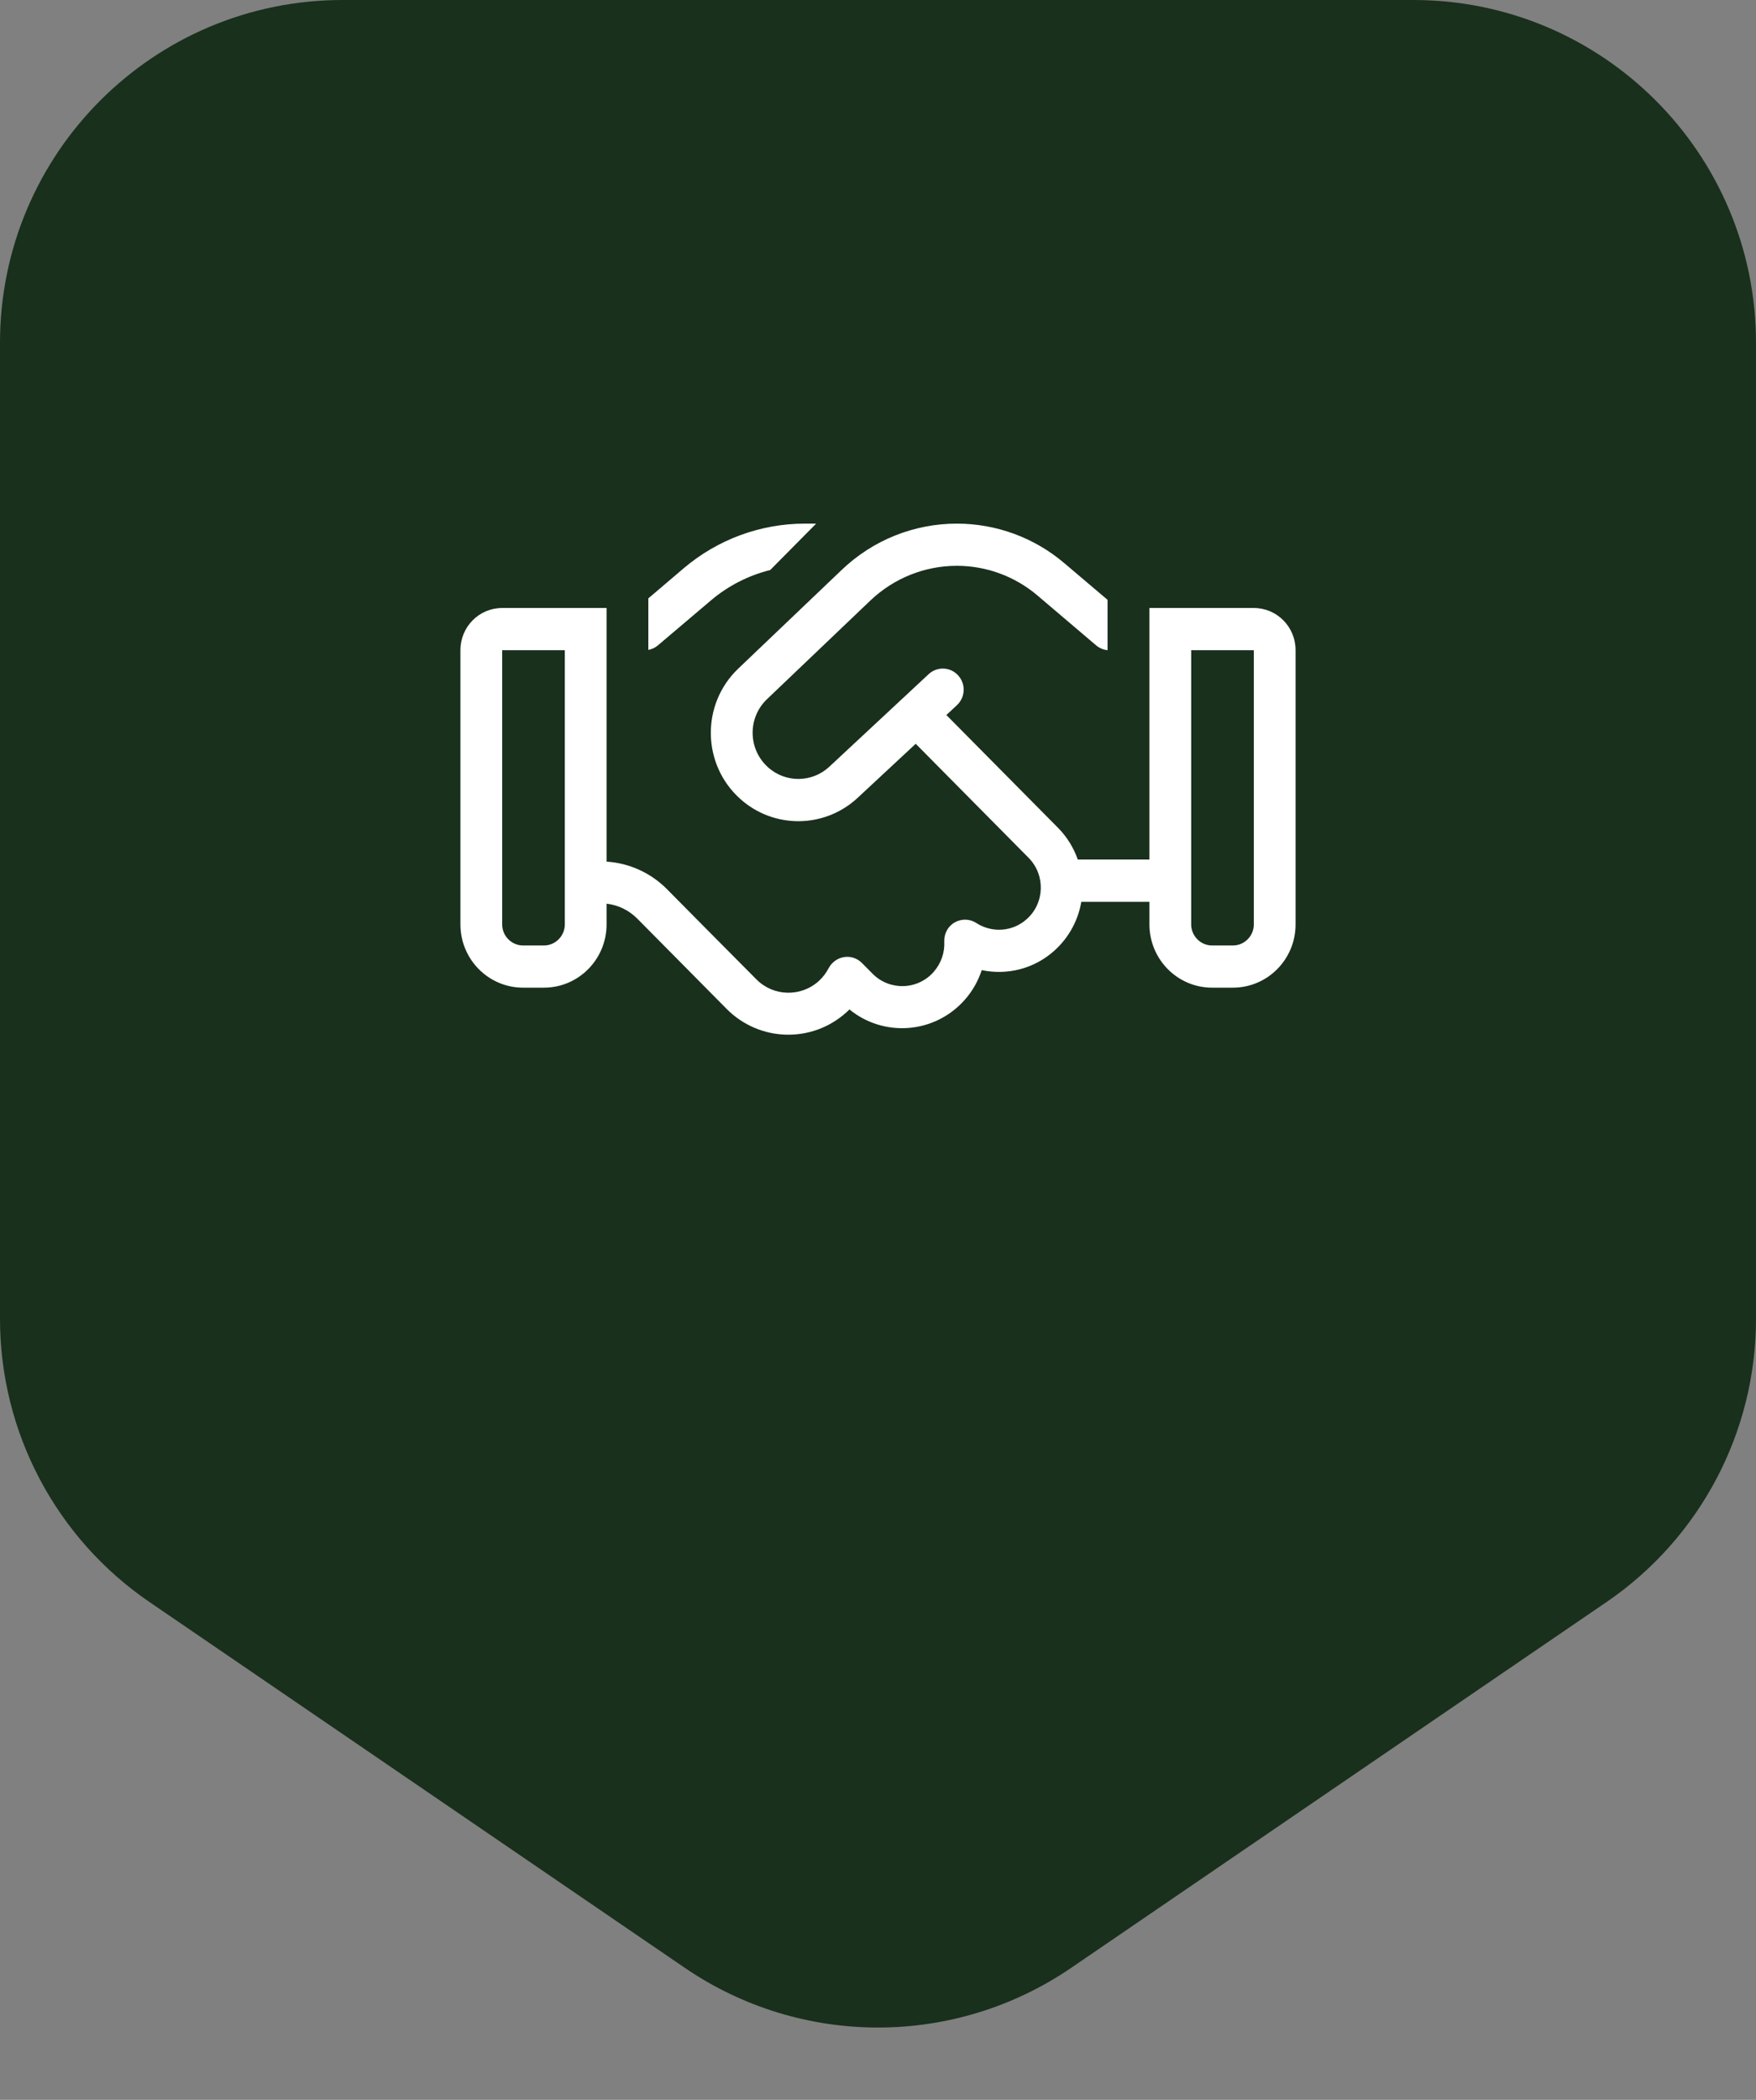 <svg width="164" height="196" viewBox="0 0 164 196" fill="none" xmlns="http://www.w3.org/2000/svg">
<rect x="0" y="0" width="164" height="196" fill="#808080" stroke="none"/>
<path d="M0 32C0 14.327 14.327 0 32 0H132C149.673 0 164 14.327 164 32V123.103C164 133.676 158.778 143.566 150.047 149.529L100.047 183.675C89.163 191.108 74.837 191.108 63.953 183.675L13.953 149.529C5.222 143.566 0 133.676 0 123.103V32Z" fill="#19301C"/>
<path d="M75.163 48.875C71.031 48.875 67.034 50.352 63.877 53.022L60.55 55.852V60.663C60.879 60.601 61.196 60.454 61.452 60.232L66.388 56.049C68.009 54.67 69.91 53.711 71.933 53.206L76.223 48.875H75.163ZM56.65 84.349C57.735 84.472 58.746 84.965 59.526 85.752L63.012 89.271L64.889 91.166L64.901 91.178L67.862 94.169C70.922 97.257 75.833 97.392 79.051 94.489C79.148 94.402 79.246 94.316 79.331 94.218C82.536 96.839 87.289 96.506 90.105 93.32C90.836 92.495 91.36 91.548 91.689 90.551C94.029 91.043 96.564 90.453 98.478 88.73C99.855 87.487 100.696 85.875 100.988 84.177H107.35V86.281C107.35 89.542 109.97 92.188 113.2 92.188H115.15C118.38 92.188 121 89.542 121 86.281V60.688C121 58.51 119.257 56.75 117.1 56.75H111.25H107.35V60.688V80.227H100.659C100.281 79.157 99.672 78.135 98.819 77.274L88.386 66.741L89.373 65.819C90.166 65.08 90.214 63.837 89.483 63.038C88.752 62.238 87.521 62.189 86.729 62.927L77.454 71.565C75.845 73.066 73.359 73.091 71.726 71.614C69.849 69.928 69.812 67 71.628 65.265L81.305 56.036C83.487 53.969 86.363 52.812 89.361 52.812C92.128 52.812 94.797 53.797 96.905 55.593L102.365 60.232C102.67 60.491 103.048 60.651 103.438 60.688V55.987L99.416 52.579C96.601 50.179 93.042 48.875 89.361 48.875C85.364 48.875 81.525 50.413 78.624 53.182L68.947 62.41C65.462 65.732 65.547 71.356 69.13 74.567C72.274 77.385 77.015 77.336 80.099 74.469L85.522 69.424L96.064 80.067C97.649 81.667 97.576 84.288 95.894 85.789C94.565 86.983 92.64 87.093 91.189 86.158C90.58 85.752 89.8 85.74 89.166 86.097C88.532 86.454 88.155 87.155 88.191 87.893C88.24 88.89 87.911 89.899 87.204 90.711C85.705 92.421 83.085 92.495 81.488 90.883L80.501 89.886C80.062 89.444 79.441 89.234 78.831 89.333C78.222 89.431 77.686 89.813 77.393 90.366C77.162 90.809 76.857 91.215 76.467 91.572C74.785 93.086 72.226 93.012 70.641 91.412L65.778 86.515L62.293 82.996C60.782 81.47 58.771 80.56 56.65 80.424V60.688V56.75H52.75H46.9C44.743 56.75 43 58.51 43 60.688V86.281C43 89.542 45.62 92.188 48.85 92.188H50.8C54.03 92.188 56.65 89.542 56.65 86.281V84.349ZM52.75 60.688V86.281C52.75 87.364 51.873 88.25 50.8 88.25H48.85C47.778 88.25 46.9 87.364 46.9 86.281V60.688H52.75ZM117.1 60.688V86.281C117.1 87.364 116.223 88.25 115.15 88.25H113.2C112.128 88.25 111.25 87.364 111.25 86.281V60.688H117.1Z" fill="white"/>
</svg>
